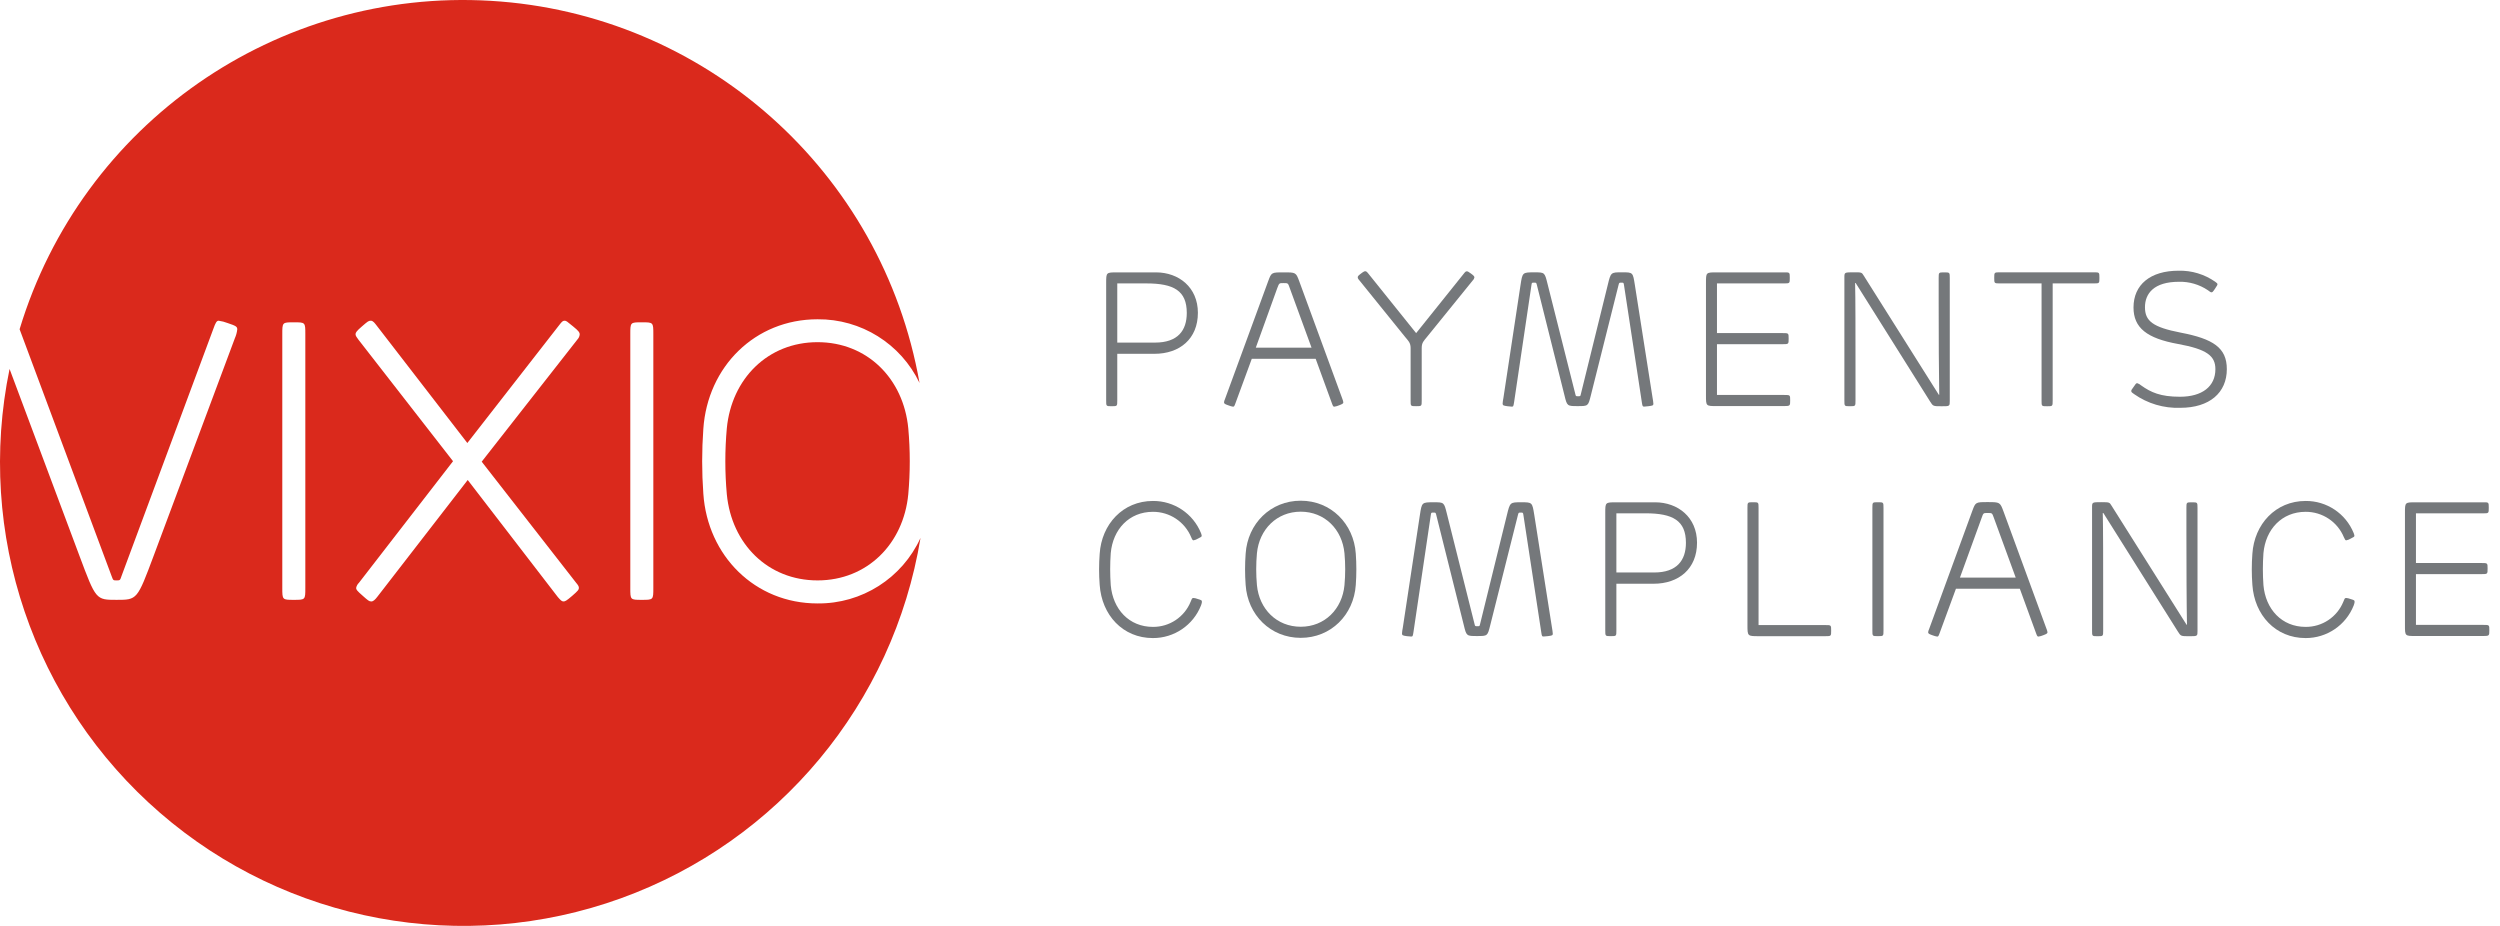 <?xml version="1.0" encoding="UTF-8"?>
<svg width="216px" height="80px" viewBox="0 0 216 80" version="1.1" xmlns="http://www.w3.org/2000/svg" xmlns:xlink="http://www.w3.org/1999/xlink">
    <title>svg14</title>
    <g id="Page-1" stroke="none" stroke-width="1" fill="none" fill-rule="evenodd">
        <g id="Vixio-Paradign-Shift-LP-1" transform="translate(-150, -40)" fill-rule="nonzero">
            <g id="svg14" transform="translate(150, 40)">
                <path d="M96.532,34.601 C96.532,35.097 96.532,35.097 96.051,35.097 C95.57,35.097 95.573,35.097 95.573,34.601 L95.573,24.453 C95.573,23.533 95.573,23.533 96.532,23.533 L99.874,23.533 C101.845,23.533 103.498,24.824 103.498,27.025 C103.498,29.275 101.928,30.569 99.742,30.569 L96.532,30.569 L96.532,34.601 Z M102.538,27.037 C102.538,25.115 101.413,24.487 99.046,24.487 L96.532,24.487 L96.532,29.6 L99.791,29.6 C101.775,29.6 102.538,28.543 102.538,27.037 L102.538,27.037 Z" id="Shape" fill="#75787B"></path>
                <path d="M112.257,24.306 L115.966,34.423 C116.01,34.53 116.043,34.64 116.064,34.754 C116.064,34.855 116.006,34.904 115.693,35.021 C115.563,35.077 115.426,35.116 115.285,35.137 C115.203,35.137 115.169,35.103 115.086,34.87 L113.673,30.998 L108.155,30.998 L106.732,34.87 C106.649,35.103 106.616,35.137 106.533,35.137 C106.409,35.117 106.288,35.083 106.171,35.036 C105.889,34.938 105.757,34.889 105.757,34.772 C105.759,34.686 105.781,34.601 105.822,34.524 L109.571,24.294 C109.853,23.533 109.853,23.533 110.905,23.533 C111.956,23.533 111.968,23.527 112.257,24.306 Z M110.359,24.885 L108.501,30.039 L113.317,30.039 L111.429,24.873 C111.282,24.459 111.291,24.459 110.902,24.459 C110.512,24.459 110.527,24.453 110.359,24.885 Z" id="Shape" fill="#75787B"></path>
                <path d="M127.082,23.628 C127.355,23.825 127.389,23.892 127.389,23.975 C127.369,24.077 127.316,24.169 127.239,24.238 L123.284,29.119 C123.017,29.45 122.836,29.597 122.836,30.063 L122.836,34.598 C122.836,35.094 122.836,35.094 122.355,35.094 C121.874,35.094 121.877,35.094 121.877,34.598 L121.877,30.066 C121.877,29.6 121.662,29.435 121.395,29.104 L117.49,24.272 C117.407,24.174 117.309,24.073 117.309,23.966 C117.309,23.858 117.358,23.815 117.591,23.635 C117.824,23.454 117.897,23.435 117.962,23.435 C118.026,23.435 118.088,23.469 118.195,23.601 L122.355,28.782 L126.485,23.628 C126.601,23.478 126.65,23.444 126.733,23.444 C126.816,23.444 126.849,23.463 127.082,23.628 Z" id="Path" fill="#75787B"></path>
                <path d="M141.252,24.619 L142.785,34.386 C142.816,34.55 142.839,34.716 142.852,34.883 C142.852,35.03 142.803,35.048 142.42,35.097 C142.3,35.115 142.18,35.126 142.058,35.131 C141.924,35.131 141.908,35.097 141.859,34.781 L140.311,24.619 C140.277,24.422 140.277,24.422 140.087,24.422 C139.897,24.422 139.897,24.422 139.848,24.603 L137.448,34.168 C137.218,35.088 137.218,35.088 136.313,35.088 C135.409,35.088 135.394,35.088 135.173,34.168 L132.782,24.603 C132.733,24.422 132.733,24.422 132.539,24.422 C132.346,24.422 132.349,24.422 132.319,24.619 L130.82,34.735 C130.761,35.1 130.752,35.134 130.62,35.134 C130.556,35.134 130.372,35.116 130.258,35.1 C129.909,35.051 129.826,35.033 129.826,34.867 C129.837,34.707 129.86,34.547 129.894,34.389 L131.374,24.622 C131.54,23.53 131.54,23.53 132.573,23.53 C133.459,23.53 133.459,23.53 133.698,24.49 L136.111,34.061 C136.154,34.236 136.154,34.236 136.35,34.236 C136.546,34.236 136.543,34.236 136.583,34.061 L138.91,24.619 C139.174,23.527 139.174,23.527 140.136,23.527 C141.099,23.527 141.077,23.527 141.252,24.619 Z" id="Path" fill="#75787B"></path>
                <path d="M154.637,24.009 C154.637,24.487 154.637,24.487 154.125,24.487 L148.346,24.487 L148.346,28.779 L154.009,28.779 C154.539,28.779 154.539,28.779 154.539,29.257 C154.539,29.735 154.539,29.738 154.009,29.738 L148.346,29.738 L148.346,34.125 L154.156,34.125 C154.671,34.125 154.671,34.125 154.671,34.588 C154.671,35.051 154.671,35.085 154.156,35.085 L148.316,35.085 C147.396,35.085 147.396,35.085 147.396,34.165 L147.396,24.453 C147.396,23.533 147.396,23.533 148.316,23.533 L154.125,23.533 C154.637,23.527 154.637,23.527 154.637,24.009 Z" id="Path" fill="#75787B"></path>
                <path d="M161.044,23.843 L167.516,34.113 L167.55,34.113 C167.516,32.547 167.501,28.859 167.501,26.176 L167.501,24.03 C167.501,23.533 167.501,23.533 167.979,23.533 C168.457,23.533 168.46,23.533 168.46,24.03 L168.46,34.637 C168.46,35.1 168.46,35.1 167.765,35.1 C167.02,35.1 167.02,35.1 166.762,34.693 L160.33,24.453 L160.281,24.453 C160.315,25.679 160.315,28.947 160.315,31.323 L160.315,34.601 C160.315,35.097 160.315,35.097 159.834,35.097 C159.352,35.097 159.355,35.097 159.355,34.601 L159.355,23.975 C159.355,23.527 159.355,23.527 160.198,23.527 C160.854,23.527 160.854,23.527 161.044,23.843 Z" id="Path" fill="#75787B"></path>
                <path d="M172.817,24.487 C172.302,24.487 172.302,24.487 172.302,24.009 C172.302,23.53 172.302,23.527 172.817,23.527 L180.892,23.527 C181.389,23.527 181.389,23.527 181.389,24.009 C181.389,24.49 181.389,24.487 180.892,24.487 L177.351,24.487 L177.351,34.604 C177.351,35.1 177.351,35.1 176.87,35.1 C176.388,35.1 176.391,35.1 176.391,34.604 L176.391,24.487 L172.817,24.487 Z" id="Path" fill="#75787B"></path>
                <path d="M191.389,24.34 C191.521,24.438 191.588,24.487 191.588,24.554 C191.588,24.622 191.57,24.652 191.374,24.95 C191.177,25.247 191.141,25.256 191.067,25.256 C190.994,25.256 190.917,25.189 190.761,25.075 C190.023,24.579 189.15,24.324 188.262,24.346 C186.094,24.346 185.325,25.364 185.325,26.547 C185.325,27.73 185.996,28.27 188.412,28.739 C191.226,29.279 192.398,30.048 192.398,31.894 C192.398,33.929 190.908,35.235 188.375,35.235 C186.953,35.286 185.554,34.87 184.39,34.052 C184.224,33.938 184.142,33.886 184.142,33.788 C184.142,33.69 184.175,33.666 184.341,33.433 C184.506,33.2 184.549,33.105 184.654,33.105 C184.781,33.147 184.899,33.214 185,33.304 C185.837,33.899 186.665,34.279 188.345,34.279 C190.273,34.279 191.41,33.387 191.41,31.897 C191.41,30.747 190.675,30.174 188.182,29.72 C185.494,29.233 184.335,28.328 184.335,26.565 C184.335,24.606 185.776,23.389 188.231,23.389 C189.358,23.362 190.464,23.695 191.389,24.34 L191.389,24.34 Z" id="Path" fill="#75787B"></path>
                <path d="M103.765,46.057 C103.795,46.132 103.817,46.21 103.829,46.29 C103.829,46.373 103.765,46.407 103.498,46.539 C103.381,46.611 103.252,46.661 103.118,46.686 C103.053,46.686 103.001,46.621 102.921,46.422 C102.368,45.083 101.059,44.213 99.61,44.221 C97.556,44.221 96.152,45.735 95.968,47.795 C95.903,48.714 95.903,49.636 95.968,50.555 C96.152,52.642 97.556,54.163 99.61,54.163 C101.038,54.176 102.329,53.317 102.869,51.996 C102.97,51.763 102.97,51.664 103.118,51.664 C103.237,51.675 103.355,51.703 103.467,51.747 C103.774,51.845 103.847,51.845 103.847,52.011 C103.831,52.116 103.804,52.219 103.765,52.317 C103.091,54.02 101.442,55.136 99.61,55.129 C97.011,55.129 95.19,53.145 95.012,50.53 C94.944,49.638 94.944,48.743 95.012,47.851 C95.177,45.294 97.014,43.283 99.61,43.283 C101.433,43.269 103.08,44.368 103.765,46.057 L103.765,46.057 Z" id="Path" fill="#75787B"></path>
                <path d="M107.624,50.536 C107.557,49.638 107.557,48.736 107.624,47.838 C107.796,45.248 109.77,43.261 112.382,43.261 C114.994,43.261 116.966,45.248 117.14,47.838 C117.205,48.737 117.205,49.638 117.14,50.536 C116.966,53.127 114.994,55.11 112.382,55.11 C109.77,55.11 107.796,53.127 107.624,50.536 Z M116.162,50.561 C116.246,49.643 116.246,48.719 116.162,47.802 C115.966,45.732 114.452,44.209 112.382,44.209 C110.313,44.209 108.798,45.741 108.599,47.802 C108.516,48.719 108.516,49.643 108.599,50.561 C108.798,52.63 110.313,54.151 112.382,54.151 C114.452,54.151 115.966,52.63 116.162,50.561 L116.162,50.561 Z" id="Shape" fill="#75787B"></path>
                <path d="M132.561,44.484 L134.094,54.252 C134.125,54.416 134.148,54.582 134.161,54.749 C134.161,54.896 134.112,54.914 133.729,54.963 C133.609,54.98 133.488,54.99 133.367,54.994 C133.232,54.994 133.217,54.963 133.168,54.647 L131.62,44.484 C131.586,44.288 131.586,44.288 131.396,44.288 C131.206,44.288 131.206,44.288 131.157,44.469 L128.753,54.034 C128.523,54.954 128.523,54.954 127.619,54.954 C126.715,54.954 126.699,54.954 126.478,54.034 L124.087,44.469 C124.038,44.288 124.038,44.288 123.845,44.288 C123.652,44.288 123.655,44.288 123.624,44.484 L122.125,54.601 C122.067,54.966 122.058,54.997 121.926,54.997 C121.861,54.997 121.678,54.982 121.561,54.966 C121.215,54.917 121.132,54.899 121.132,54.733 C121.143,54.572 121.165,54.413 121.199,54.255 L122.68,44.488 C122.846,43.396 122.846,43.396 123.879,43.396 C124.765,43.396 124.765,43.396 125.004,44.356 L127.404,53.93 C127.447,54.105 127.447,54.105 127.643,54.105 C127.84,54.105 127.833,54.105 127.876,53.93 L130.2,44.488 C130.467,43.396 130.467,43.396 131.427,43.396 C132.386,43.396 132.386,43.393 132.561,44.484 Z" id="Path" fill="#75787B"></path>
                <path d="M139.655,54.466 C139.655,54.963 139.655,54.963 139.177,54.963 C138.698,54.963 138.695,54.963 138.695,54.466 L138.695,44.319 C138.695,43.399 138.695,43.399 139.655,43.399 L143,43.399 C144.968,43.399 146.623,44.69 146.623,46.891 C146.623,49.141 145.051,50.435 142.868,50.435 L139.655,50.435 L139.655,54.466 Z M145.664,46.9 C145.664,44.978 144.539,44.35 142.172,44.35 L139.655,44.35 L139.655,49.463 L142.917,49.463 C144.885,49.466 145.664,48.409 145.664,46.9 Z" id="Shape" fill="#75787B"></path>
                <path d="M151.461,43.393 C151.939,43.393 151.939,43.393 151.939,43.89 L151.939,54.007 L157.715,54.007 C158.212,54.007 158.212,54.007 158.212,54.485 C158.212,54.963 158.212,54.966 157.715,54.966 L151.958,54.966 C150.98,54.966 150.98,54.966 150.98,53.988 L150.98,43.89 C150.98,43.393 150.98,43.393 151.461,43.393 Z" id="Path" fill="#75787B"></path>
                <path d="M162.252,43.393 C162.734,43.393 162.734,43.393 162.734,43.89 L162.734,54.466 C162.734,54.963 162.734,54.963 162.252,54.963 C161.771,54.963 161.774,54.963 161.774,54.466 L161.774,43.89 C161.774,43.393 161.774,43.393 162.252,43.393 Z" id="Path" fill="#75787B"></path>
                <path d="M173.096,44.172 L176.802,54.289 C176.849,54.395 176.883,54.506 176.903,54.62 C176.903,54.721 176.845,54.77 176.529,54.886 C176.4,54.942 176.264,54.98 176.125,55 C176.042,55 176.008,54.969 175.925,54.736 L174.512,50.864 L168.994,50.864 L167.571,54.736 C167.489,54.969 167.455,55 167.372,55 C167.247,54.981 167.125,54.948 167.007,54.902 C166.728,54.804 166.593,54.755 166.593,54.638 C166.597,54.551 166.62,54.467 166.661,54.39 L170.407,44.141 C170.689,43.381 170.689,43.381 171.738,43.381 C172.786,43.381 172.808,43.393 173.096,44.172 Z M171.21,44.754 L169.34,49.902 L174.157,49.902 L172.268,44.736 C172.118,44.322 172.127,44.322 171.738,44.322 C171.348,44.322 171.367,44.319 171.21,44.754 Z" id="Shape" fill="#75787B"></path>
                <path d="M182.449,43.709 L188.921,53.979 L188.955,53.979 C188.921,52.412 188.906,48.721 188.906,46.042 L188.906,43.896 C188.906,43.399 188.906,43.399 189.384,43.399 C189.862,43.399 189.865,43.399 189.865,43.896 L189.865,54.506 C189.865,54.969 189.865,54.969 189.169,54.969 C188.424,54.969 188.424,54.969 188.167,54.562 L181.729,44.325 L181.68,44.325 C181.714,45.551 181.714,48.819 181.714,51.195 L181.714,54.473 C181.714,54.969 181.714,54.969 181.232,54.969 C180.751,54.969 180.754,54.969 180.754,54.473 L180.754,43.835 C180.754,43.387 180.754,43.387 181.597,43.387 C182.259,43.393 182.259,43.393 182.449,43.709 Z" id="Path" fill="#75787B"></path>
                <path d="M203.358,46.057 C203.388,46.132 203.41,46.21 203.422,46.29 C203.422,46.373 203.358,46.407 203.094,46.539 C202.977,46.611 202.847,46.661 202.711,46.686 C202.646,46.686 202.597,46.621 202.514,46.422 C201.961,45.083 200.652,44.213 199.204,44.221 C197.149,44.221 195.745,45.735 195.561,47.795 C195.496,48.714 195.496,49.636 195.561,50.555 C195.745,52.642 197.149,54.163 199.204,54.163 C200.631,54.176 201.922,53.317 202.462,51.996 C202.564,51.763 202.564,51.664 202.711,51.664 C202.831,51.675 202.948,51.703 203.06,51.747 C203.367,51.845 203.44,51.845 203.44,52.011 C203.424,52.116 203.397,52.219 203.358,52.317 C202.684,54.02 201.035,55.136 199.204,55.129 C196.604,55.129 194.783,53.145 194.605,50.53 C194.538,49.638 194.538,48.743 194.605,47.851 C194.77,45.294 196.607,43.283 199.204,43.283 C201.026,43.269 202.673,44.368 203.358,46.057 L203.358,46.057 Z" id="Path" fill="#75787B"></path>
                <path d="M215.029,43.874 C215.029,44.353 215.029,44.353 214.517,44.353 L208.738,44.353 L208.738,48.645 L214.4,48.645 C214.928,48.645 214.928,48.645 214.928,49.123 C214.928,49.601 214.928,49.604 214.4,49.604 L208.738,49.604 L208.738,53.991 L214.563,53.991 C215.078,53.991 215.078,53.991 215.078,54.454 C215.078,54.917 215.078,54.951 214.563,54.951 L208.707,54.951 C207.788,54.951 207.788,54.951 207.788,54.031 L207.788,44.319 C207.788,43.399 207.788,43.399 208.707,43.399 L214.532,43.399 C215.029,43.393 215.029,43.393 215.029,43.874 Z" id="Path" fill="#75787B"></path>
                <path d="M70.633,52.137 C65.228,52.137 61.13,48.019 60.768,42.651 C60.633,40.79 60.633,38.921 60.768,37.059 C61.13,31.688 65.228,27.586 70.633,27.586 C74.39,27.551 77.827,29.696 79.447,33.086 C76.229,14.834 60.904,1.176 42.403,0.072 C23.902,-1.033 7.061,10.705 1.694,28.445 L9.641,49.77 C9.779,50.147 9.779,50.147 10.07,50.147 C10.361,50.147 10.376,50.147 10.499,49.77 L18.439,28.396 C18.611,27.914 18.715,27.709 18.887,27.709 C19.157,27.746 19.421,27.815 19.675,27.914 C20.395,28.156 20.499,28.221 20.499,28.463 C20.47,28.724 20.4,28.98 20.294,29.22 L13.277,48.019 C11.854,51.827 11.854,51.827 10.07,51.827 C8.286,51.827 8.286,51.827 6.863,48.019 L0.827,31.878 C-2.102,46.073 2.871,60.742 13.828,70.23 C24.785,79.718 40.014,82.542 53.645,77.614 C67.275,72.686 77.177,60.775 79.533,46.474 C77.947,49.956 74.459,52.175 70.633,52.137 Z M26.38,50.8 C26.38,51.827 26.38,51.827 25.386,51.827 C24.393,51.827 24.39,51.827 24.39,50.8 L24.39,28.877 C24.39,27.847 24.39,27.847 25.386,27.847 C26.383,27.847 26.38,27.847 26.38,28.877 L26.38,50.8 Z M49.777,50.352 C49.949,50.558 50.016,50.659 50.016,50.8 C50.016,50.941 49.949,51.039 49.434,51.484 C48.919,51.928 48.821,51.965 48.68,51.965 C48.539,51.965 48.44,51.864 48.198,51.588 L40.411,41.471 L32.606,51.557 C32.401,51.83 32.229,51.968 32.091,51.968 C31.886,51.968 31.784,51.867 31.352,51.487 C30.84,51.042 30.77,50.938 30.77,50.803 C30.801,50.632 30.886,50.475 31.012,50.355 L39.142,39.849 L30.975,29.355 C30.822,29.15 30.718,29.012 30.718,28.877 C30.718,28.742 30.803,28.601 31.285,28.19 C31.766,27.779 31.833,27.709 32.039,27.709 C32.244,27.709 32.401,27.951 32.539,28.123 L40.378,38.276 L48.318,28.086 C48.542,27.795 48.624,27.709 48.781,27.709 C48.937,27.709 48.989,27.779 49.501,28.19 C50.013,28.601 50.087,28.739 50.087,28.877 C50.078,29.043 50.011,29.2 49.897,29.321 L41.619,39.889 L49.777,50.352 Z M56.448,50.8 C56.448,51.827 56.448,51.827 55.452,51.827 C54.455,51.827 54.458,51.827 54.458,50.8 L54.458,28.877 C54.458,27.847 54.458,27.847 55.452,27.847 C56.445,27.847 56.448,27.847 56.448,28.877 L56.448,50.8 Z" id="Shape" fill="#DA291C"></path>
                <path d="M78.475,37.007 C78.065,32.715 74.925,29.564 70.636,29.564 C66.347,29.564 63.208,32.718 62.797,37.007 C62.626,38.902 62.626,40.808 62.797,42.703 C63.208,46.995 66.347,50.147 70.636,50.147 C74.925,50.147 78.065,46.989 78.475,42.703 C78.647,40.808 78.647,38.902 78.475,37.007 L78.475,37.007 Z" id="Path" fill="#DA291C"></path>
            </g>
        </g>
    </g>
</svg>